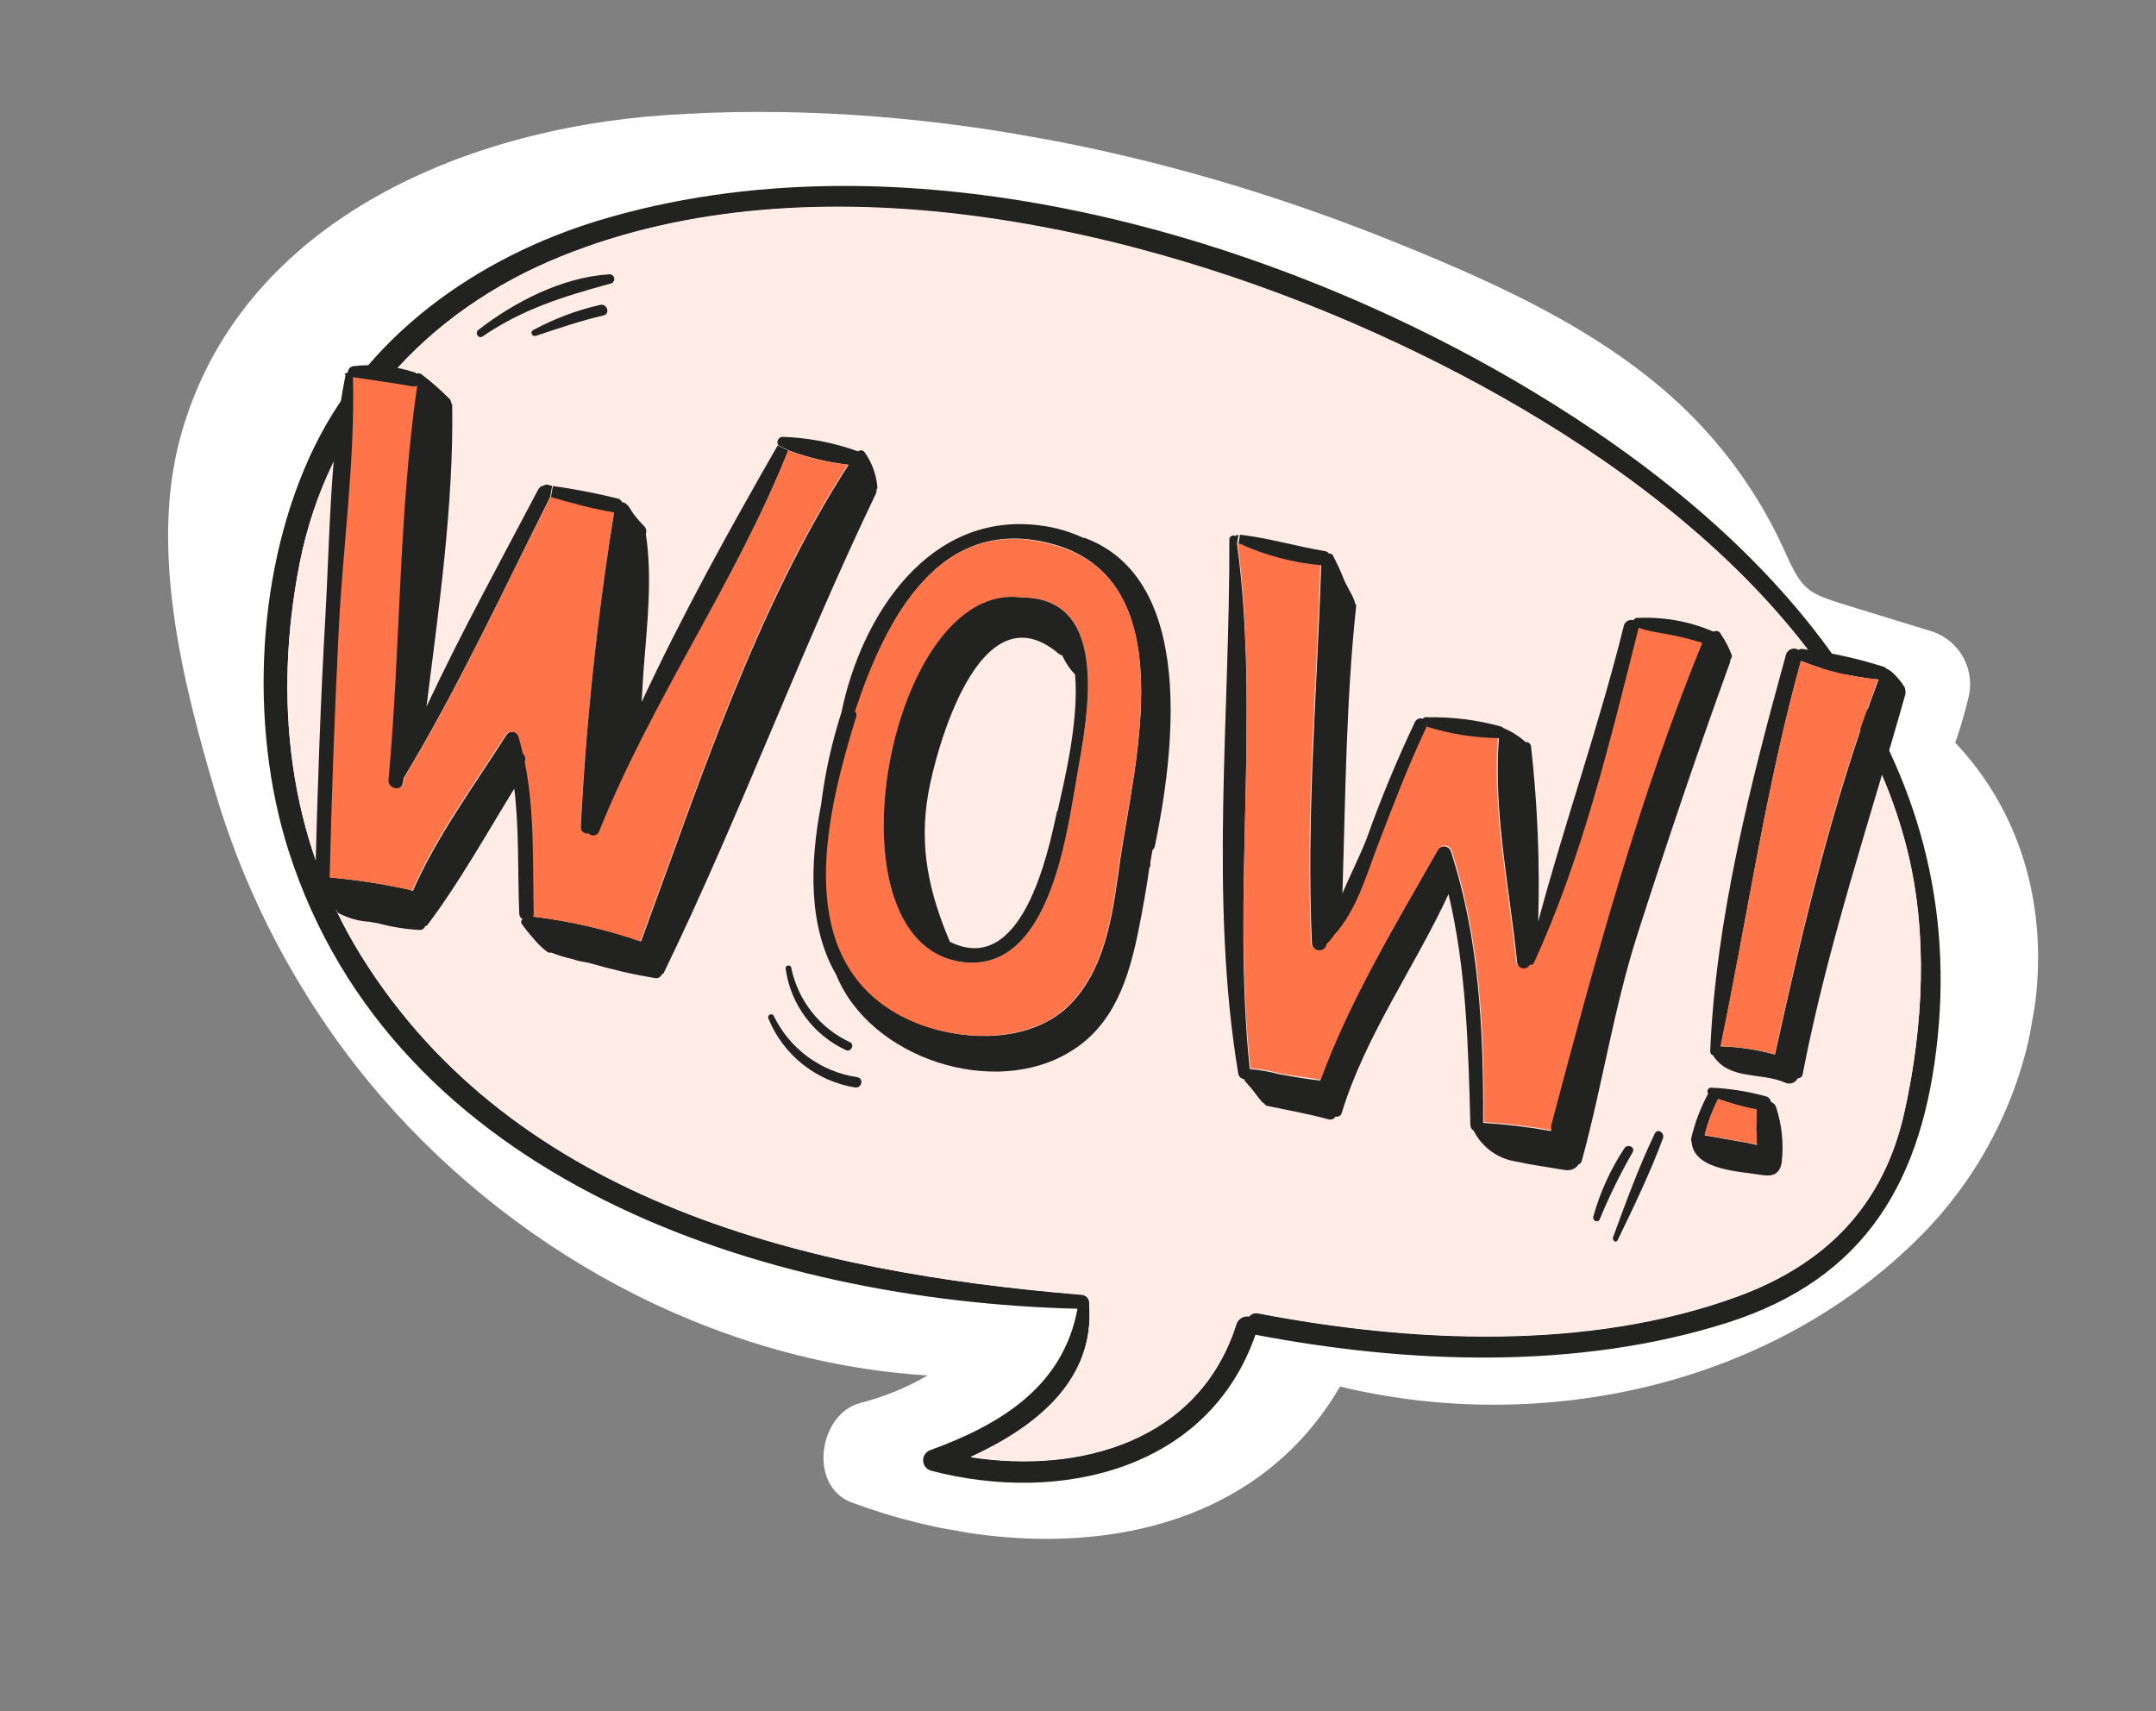 <?xml version="1.0" encoding="UTF-8"?> <svg xmlns="http://www.w3.org/2000/svg" width="126" height="100" viewBox="0 0 126 100" fill="none"><rect x="0" y="0" width="126" height="100" fill="#808080" stroke="none"/><g clip-path="url(#clip0_2116_1328)"><path d="M114.269 43.405C114.587 42.487 114.858 41.552 115.079 40.606C115.237 39.786 115.075 38.938 114.625 38.235C114.176 37.532 113.474 37.029 112.664 36.829L107.856 35.349C105.665 34.67 105.326 34.495 104.359 32.337C103.163 29.652 101.539 27.18 99.549 25.018C94.78 19.824 87.873 16.711 81.443 14.121C68.135 8.738 53.258 5.737 38.879 6.728C26.997 7.537 13.957 13.032 10.539 25.555C8.749 32.118 10.664 39.82 12.541 46.167C14.368 52.4 17.432 58.201 21.549 63.224C29.59 72.969 41.594 79.593 54.21 80.385C52.974 81.102 51.644 81.645 50.259 81.999C47.834 82.642 47.215 86.854 49.774 87.806C59.784 91.536 72.513 90.993 78.314 81.032C90.135 83.887 103.585 81.006 112.307 72.169C119.925 64.485 121.921 51.511 114.269 43.405Z" fill="white"></path><path d="M113.237 60.655C112.387 68.925 109.091 74.729 100.892 77.319C92.163 80.078 82.261 79.71 73.372 78.003C70.621 85.914 61.925 87.916 54.437 85.956C54.303 85.925 54.183 85.851 54.095 85.746C54.007 85.64 53.956 85.509 53.95 85.371C53.943 85.234 53.982 85.099 54.06 84.985C54.138 84.872 54.251 84.787 54.381 84.745C58.499 83.237 62.123 81.034 62.971 76.485C44.672 76.03 23.01 69.004 16.857 49.694C14.525 42.35 14.982 33.033 18.387 26.084C21.793 19.136 28.575 14.663 35.752 12.663C53.331 7.683 74.324 13.697 89.519 22.84C103.338 31.14 115.001 43.496 113.237 60.655ZM111.311 64.937C112.399 59.991 112.686 54.565 111.446 49.632C107.825 35.221 93.179 25.281 80.446 19.514C66.44 13.192 47.581 9.011 32.791 14.998C24.866 18.222 19.178 24.483 17.508 32.947C15.962 40.839 16.818 48.955 21.107 55.866C30.109 70.334 47.369 74.364 63.222 75.674C63.286 75.679 63.349 75.697 63.406 75.727C63.463 75.757 63.513 75.799 63.554 75.85C63.594 75.9 63.623 75.958 63.64 76.02C63.657 76.083 63.661 76.148 63.651 76.212C64.017 80.729 60.447 83.457 56.718 85.164C63.099 86.151 70.083 84.248 72.254 77.398C72.302 77.245 72.403 77.115 72.54 77.031C72.677 76.947 72.839 76.916 72.997 76.944C73.063 76.865 73.151 76.806 73.249 76.775C73.347 76.743 73.452 76.739 73.552 76.764C82.492 78.487 92.817 78.953 101.5 75.793C106.713 73.886 110.114 70.457 111.316 64.907L111.311 64.937Z" fill="#222221"></path><path d="M111.449 49.602C112.69 54.535 112.403 59.962 111.315 64.907C110.119 70.42 106.704 73.885 101.503 75.771C92.819 78.93 82.472 78.461 73.555 76.742C73.455 76.717 73.35 76.721 73.251 76.752C73.153 76.784 73.066 76.843 72.999 76.921C72.841 76.894 72.679 76.925 72.542 77.009C72.406 77.092 72.304 77.223 72.257 77.376C70.085 84.226 63.102 86.129 56.721 85.142C60.45 83.435 64.02 80.706 63.654 76.189C63.663 76.126 63.659 76.06 63.643 75.998C63.626 75.936 63.596 75.878 63.556 75.827C63.516 75.777 63.466 75.735 63.409 75.705C63.352 75.675 63.289 75.656 63.225 75.651C47.363 74.394 30.104 70.31 21.109 55.844C16.822 48.925 15.964 40.817 17.511 32.924C19.181 24.461 24.874 18.17 32.793 14.976C47.584 8.988 66.445 13.155 80.449 19.492C93.183 25.251 107.822 35.189 111.449 49.602Z" fill="#FFECE6"></path><path d="M111.346 40.317C111.369 40.416 111.367 40.519 111.34 40.617C109.275 47.955 106.806 55.223 105.352 62.77C105.343 62.84 105.308 62.904 105.254 62.949C105.201 62.995 105.132 63.02 105.062 63.019C104.998 63.145 104.888 63.243 104.755 63.291C104.622 63.339 104.476 63.334 104.346 63.278C102.918 62.641 101.062 63.161 100.107 61.675C100.06 61.658 100.019 61.627 99.991 61.586C99.962 61.545 99.947 61.496 99.947 61.447C100.268 53.685 102.326 45.69 104.376 38.256C104.398 38.183 104.436 38.116 104.488 38.06C104.539 38.004 104.603 37.961 104.675 37.934C104.746 37.907 104.822 37.897 104.898 37.905C104.974 37.912 105.047 37.937 105.111 37.977C105.192 37.929 105.289 37.913 105.381 37.932C106.984 38.134 108.565 38.482 110.104 38.974C110.162 38.995 110.212 39.033 110.247 39.084C110.324 39.1 110.395 39.14 110.45 39.196C110.484 39.206 110.516 39.225 110.541 39.251C110.838 39.514 111.096 39.819 111.305 40.156C111.331 40.206 111.345 40.261 111.346 40.317ZM103.738 61.614C105.347 54.28 107.132 46.738 109.789 39.712C108.235 39.57 106.709 39.205 105.258 38.627C103.174 46.078 102.129 53.62 100.561 61.154C101.627 61.181 102.686 61.34 103.713 61.626L103.738 61.614Z" fill="#222221"></path><path d="M104.126 67.93C103.995 68.677 103.547 68.768 102.896 68.66C101.731 68.455 99.012 68.407 98.863 66.763C98.835 66.69 98.825 66.612 98.834 66.534C99.048 65.621 99.382 64.739 99.828 63.913C99.805 63.882 99.79 63.844 99.787 63.805C99.783 63.766 99.79 63.727 99.806 63.691C99.823 63.656 99.848 63.625 99.88 63.603C99.913 63.581 99.95 63.567 99.99 63.565C101.069 63.611 102.14 63.78 103.183 64.066C103.263 64.083 103.336 64.124 103.393 64.184C103.45 64.243 103.488 64.319 103.501 64.4C103.57 64.423 103.632 64.463 103.683 64.514C103.734 64.566 103.773 64.629 103.795 64.698C104.138 65.739 104.251 66.841 104.126 67.93ZM102.532 66.879C102.674 66.95 102.719 66.912 102.652 66.769C102.678 66.523 102.67 66.276 102.628 66.033C102.636 65.634 102.64 65.264 102.659 64.852C101.895 64.7 101.144 64.493 100.411 64.232C100.067 64.905 99.802 65.616 99.621 66.35C100.451 66.496 101.272 66.641 102.109 66.788L102.532 66.879Z" fill="#222221"></path><path d="M109.768 39.708C107.089 46.73 105.326 54.276 103.717 61.611C102.681 61.326 101.614 61.172 100.54 61.15C102.108 53.616 103.198 46.082 105.237 38.623C106.688 39.201 108.214 39.566 109.768 39.708Z" fill="#FF7448"></path><path d="M102.659 66.739C102.725 66.889 102.681 66.92 102.539 66.849L102.113 66.774C101.277 66.626 100.455 66.481 99.626 66.335C99.806 65.601 100.071 64.89 100.415 64.217C101.148 64.478 101.9 64.686 102.663 64.837C102.648 65.227 102.643 65.604 102.632 66.018C102.673 66.256 102.682 66.498 102.659 66.739Z" fill="#FF7448"></path><path d="M101.212 38.298C101.216 38.345 101.21 38.392 101.195 38.435C101.179 38.479 101.154 38.519 101.121 38.552C101.127 38.629 101.113 38.706 101.081 38.776C99.194 43.974 97.418 49.238 95.726 54.508C94.315 58.881 93.659 63.387 92.441 67.848C92.426 67.901 92.399 67.949 92.361 67.988C92.323 68.027 92.276 68.056 92.224 68.072C92.214 68.106 92.195 68.137 92.17 68.162C91.82 68.486 91.529 68.388 91.079 68.317C90.287 68.177 89.473 68.08 88.689 67.895C88.145 67.826 87.626 67.624 87.178 67.307C86.731 66.99 86.368 66.568 86.121 66.079C86.064 66.045 86.017 65.997 85.984 65.94C85.951 65.883 85.933 65.819 85.932 65.753C85.806 61.178 85.706 56.685 84.654 52.255C82.675 56.528 79.812 60.49 78.419 65.021C78.412 65.061 78.397 65.099 78.375 65.132C78.352 65.166 78.323 65.195 78.288 65.216C78.254 65.238 78.216 65.252 78.175 65.258C78.135 65.263 78.094 65.26 78.055 65.249C78.014 65.32 77.95 65.375 77.873 65.405C77.797 65.435 77.712 65.438 77.634 65.414C76.458 65.091 75.254 64.886 74.059 64.629C74.016 64.618 73.977 64.598 73.943 64.569C73.909 64.54 73.882 64.504 73.865 64.464L73.805 64.453C73.579 64.205 73.375 63.923 73.175 63.657L72.829 63.264C72.775 63.204 72.73 63.136 72.695 63.063C72.612 63.053 72.536 63.017 72.476 62.959C72.417 62.901 72.378 62.825 72.366 62.743C70.675 52.593 71.879 41.79 71.846 31.539C71.845 31.498 71.854 31.457 71.874 31.42C71.893 31.384 71.922 31.353 71.957 31.331C71.992 31.309 72.032 31.297 72.074 31.295C72.115 31.294 72.156 31.304 72.192 31.323C72.245 31.279 72.312 31.258 72.38 31.264L72.293 31.757C73.655 41.896 71.98 52.269 73.037 62.477C73.635 62.528 74.228 62.633 74.807 62.789C75.555 62.921 76.361 63.063 77.147 63.148C78.861 58.459 81.564 54.005 84.023 49.671C84.064 49.603 84.123 49.548 84.194 49.512C84.264 49.476 84.344 49.461 84.423 49.468C84.502 49.474 84.577 49.503 84.641 49.55C84.704 49.598 84.753 49.662 84.782 49.736C86.465 54.87 86.695 60.249 86.679 65.623C88.012 65.705 89.339 65.865 90.654 66.1C90.608 66.008 90.597 65.902 90.622 65.802C93.061 56.342 95.721 46.674 99.446 37.609C98.886 37.465 98.322 37.303 97.75 37.179C97.063 37.058 96.347 36.97 95.69 36.762L95.619 36.118C97.167 36.029 98.714 36.302 100.139 36.915C100.177 36.892 100.221 36.878 100.266 36.874C100.31 36.87 100.356 36.876 100.398 36.892C100.44 36.907 100.478 36.932 100.51 36.964C100.541 36.996 100.565 37.035 100.58 37.078C100.84 37.457 101.052 37.867 101.212 38.298Z" fill="#222221"></path><path d="M97.789 37.132C98.364 37.234 98.925 37.418 99.485 37.562C95.784 46.623 93.159 56.305 90.66 65.755C90.635 65.855 90.647 65.961 90.693 66.053C89.378 65.818 88.051 65.658 86.717 65.576C86.736 60.187 86.504 54.823 84.821 49.689C84.792 49.615 84.743 49.551 84.68 49.503C84.616 49.456 84.54 49.427 84.462 49.421C84.383 49.414 84.303 49.429 84.233 49.465C84.162 49.501 84.103 49.556 84.062 49.624C81.603 53.959 78.899 58.411 77.186 63.101C76.439 62.969 75.622 62.887 74.846 62.742C74.266 62.586 73.674 62.481 73.076 62.43C71.987 52.224 73.627 41.837 72.332 31.71C73.856 32.417 75.492 32.854 77.165 33.002C76.931 40.309 76.284 47.821 76.623 55.114C76.632 55.22 76.681 55.318 76.758 55.391C76.836 55.464 76.937 55.505 77.043 55.508C77.15 55.51 77.253 55.474 77.334 55.405C77.415 55.336 77.468 55.24 77.482 55.134C77.646 54.98 77.791 54.806 77.912 54.617C79.225 53.2 79.804 51.099 80.487 49.325C81.369 47.031 82.235 44.742 83.29 42.517C83.304 42.481 83.31 42.443 83.31 42.405C84.68 42.835 86.106 43.063 87.542 43.082C87.194 47.327 88.178 51.968 88.605 56.187C88.613 56.273 88.65 56.352 88.708 56.415C88.767 56.478 88.844 56.52 88.928 56.535C89.013 56.55 89.1 56.537 89.176 56.498C89.252 56.459 89.314 56.396 89.352 56.319C89.394 56.336 89.44 56.336 89.482 56.319C89.524 56.301 89.557 56.269 89.576 56.228C92.418 50.074 94.044 43.212 95.7 36.664C96.415 36.929 97.136 36.994 97.789 37.132Z" fill="#FF7448"></path><path d="M95.759 36.72C94.103 43.269 92.477 50.13 89.635 56.284C89.617 56.325 89.583 56.358 89.541 56.375C89.5 56.392 89.453 56.392 89.411 56.376C89.373 56.453 89.312 56.516 89.235 56.554C89.159 56.593 89.072 56.606 88.988 56.592C88.903 56.577 88.826 56.535 88.767 56.472C88.709 56.409 88.673 56.329 88.664 56.244C88.237 52.024 87.253 47.383 87.602 43.139C86.165 43.12 84.739 42.892 83.369 42.461L83.364 41.921C84.835 41.885 86.303 42.066 87.722 42.459C87.777 42.477 87.827 42.51 87.867 42.554C88.34 42.747 88.777 43.023 89.156 43.367C89.23 43.358 89.305 43.378 89.364 43.423C89.424 43.468 89.464 43.534 89.475 43.608C89.858 47.01 89.998 50.435 89.894 53.857C91.446 48.069 93.457 42.392 94.9 36.569C94.914 36.51 94.94 36.456 94.976 36.407C95.012 36.359 95.057 36.319 95.109 36.29C95.162 36.26 95.219 36.241 95.279 36.234C95.339 36.228 95.399 36.233 95.456 36.251C95.48 36.212 95.511 36.178 95.549 36.153C95.587 36.128 95.63 36.111 95.675 36.105L95.759 36.72Z" fill="#222221"></path><path d="M83.358 42.436C83.359 42.474 83.352 42.513 83.339 42.548C82.284 44.773 81.418 47.062 80.536 49.356C79.852 51.138 79.274 53.232 77.961 54.649C77.839 54.838 77.695 55.011 77.531 55.166C77.517 55.271 77.464 55.367 77.383 55.436C77.302 55.505 77.199 55.542 77.092 55.539C76.986 55.537 76.885 55.495 76.807 55.423C76.729 55.35 76.681 55.251 76.672 55.145C76.333 47.852 76.973 40.339 77.214 33.033C75.54 32.886 73.905 32.449 72.381 31.742L72.468 31.248C74.129 31.441 75.768 31.931 77.414 32.206C77.464 32.209 77.513 32.224 77.556 32.249C77.6 32.274 77.637 32.309 77.666 32.35C77.718 32.343 77.771 32.353 77.817 32.379C77.862 32.405 77.898 32.446 77.917 32.495C78.133 32.933 78.338 33.339 78.523 33.819C78.709 34.298 78.997 34.672 79.157 35.117C79.174 35.16 79.184 35.206 79.187 35.253C79.212 35.277 79.231 35.307 79.243 35.34C79.254 35.373 79.258 35.407 79.254 35.442C78.66 40.991 78.631 46.617 78.453 52.209C78.915 51.119 79.454 50.074 79.876 48.993C80.698 46.681 81.638 44.412 82.692 42.196C82.731 42.111 82.801 42.044 82.887 42.009C82.974 41.974 83.07 41.974 83.157 42.008C83.176 41.976 83.204 41.95 83.237 41.933C83.269 41.916 83.306 41.908 83.343 41.91L83.418 41.923L83.358 42.436Z" fill="#222221"></path><path d="M66.525 54.418C65.968 57.178 65.096 59.898 62.599 61.429C58.123 64.229 50.853 61.861 48.873 56.974C47.241 54.175 47.312 50.498 47.993 46.982C48.217 45.167 48.613 43.377 49.175 41.637C50.344 35.927 54.34 29.823 60.846 30.716C61.688 30.824 62.509 31.062 63.278 31.422C63.332 31.424 63.385 31.433 63.435 31.45C69.932 33.921 68.601 44.085 67.494 49.444C67.472 49.535 67.423 49.618 67.353 49.681C67.309 49.927 67.264 50.181 67.221 50.428C67.234 50.48 67.237 50.534 67.227 50.587C67.218 50.64 67.197 50.69 67.167 50.734C66.993 51.982 66.768 53.214 66.525 54.418ZM62.673 58.569C64.759 56.302 65.07 53.014 65.49 50.107C66.287 44.671 69.157 33.992 61.621 31.823C54.933 29.912 51.736 36.203 50.019 41.57C50.06 41.603 50.091 41.648 50.105 41.699C50.12 41.75 50.118 41.804 50.099 41.854C48.439 47.292 46.276 55.669 52.43 59.212C55.376 60.941 60.214 61.239 62.673 58.569Z" fill="#222221"></path><path d="M65.46 50.102C65.039 53.009 64.729 56.297 62.642 58.563C60.188 61.212 55.345 60.935 52.373 59.225C46.208 55.657 48.371 47.28 50.043 41.867C50.061 41.817 50.063 41.763 50.048 41.712C50.034 41.661 50.004 41.616 49.962 41.583C51.735 36.203 54.932 29.912 61.614 31.861C69.162 33.962 66.287 44.671 65.46 50.102ZM56.103 56.201C61.302 57.033 62.319 48.824 62.914 45.493C63.509 42.163 65.021 34.904 59.741 34.92C51.972 33.857 48.017 54.882 56.103 56.201Z" fill="#FF7448"></path><path d="M62.915 45.493C62.33 48.81 61.303 57.033 56.104 56.201C48.013 54.904 51.972 33.857 59.703 34.92C65.059 34.91 63.487 42.205 62.915 45.493ZM61.807 47.408C62.123 45.923 63.073 42.24 62.83 39.424C62.515 39.094 62.259 38.713 62.074 38.297C61.992 38.28 61.917 38.243 61.854 38.188C57.219 34.29 54.684 43.903 54.253 46.346C53.694 49.513 54.301 52.185 55.515 55.041C59.709 57.114 61.234 49.957 61.777 47.403L61.807 47.408Z" fill="#222221"></path><path d="M51.226 28.611C51.234 28.698 51.219 28.786 51.181 28.865C46.77 38.062 43.24 47.684 38.797 56.845C38.785 56.869 38.769 56.889 38.749 56.906C38.729 56.922 38.705 56.934 38.68 56.94C38.65 57.019 38.593 57.084 38.52 57.124C38.447 57.165 38.361 57.178 38.279 57.162C36.979 56.944 35.694 56.648 34.43 56.275C34.094 56.216 33.757 56.157 33.438 56.046C33.019 55.953 32.609 55.827 32.211 55.668C32.173 55.679 32.133 55.681 32.094 55.674C32.055 55.667 32.019 55.651 31.986 55.629C31.683 55.405 31.411 55.142 31.177 54.846C30.933 54.576 30.706 54.292 30.495 53.995C30.48 53.974 30.47 53.95 30.464 53.926C30.458 53.901 30.457 53.875 30.462 53.85C30.466 53.825 30.476 53.801 30.49 53.779C30.503 53.758 30.522 53.74 30.543 53.725C30.485 53.692 30.437 53.644 30.402 53.587C30.368 53.53 30.349 53.465 30.346 53.398C30.248 50.939 30.348 48.499 30.056 46.091C28.416 48.752 26.859 51.551 24.996 54.034C24.982 54.06 24.96 54.082 24.935 54.098C24.909 54.113 24.88 54.122 24.849 54.123C24.83 54.185 24.792 54.24 24.741 54.281C24.69 54.321 24.628 54.345 24.563 54.35C23.745 54.31 22.933 54.182 22.142 53.969L21.656 53.883C21.631 53.883 21.606 53.879 21.582 53.87C20.942 53.83 20.32 53.652 19.756 53.348C19.734 53.338 19.716 53.32 19.704 53.299C19.693 53.278 19.689 53.253 19.692 53.229C19.426 53.014 19.176 52.78 18.945 52.527C18.702 52.292 18.322 52.001 18.33 51.648C18.33 51.609 18.342 51.572 18.364 51.54C18.386 51.508 18.418 51.483 18.454 51.47C18.435 51.411 18.425 51.349 18.425 51.288C18.556 46.173 18.727 41.057 19.02 35.948C19.28 31.326 19.276 26.503 20.186 21.957C20.188 21.922 20.195 21.887 20.204 21.852L20.669 22.012C20.819 26.837 20.104 31.764 19.853 36.596C19.602 41.427 19.427 46.349 19.312 51.236L19.304 51.281C20.865 51.419 22.416 51.659 23.945 51.999C24.009 52.016 24.069 52.042 24.124 52.077C25.519 48.888 27.717 45.901 29.58 42.98C29.619 42.909 29.678 42.852 29.749 42.814C29.82 42.776 29.901 42.759 29.981 42.766C30.061 42.773 30.138 42.803 30.201 42.852C30.265 42.901 30.313 42.968 30.339 43.044C30.442 43.378 30.523 43.708 30.602 44.046C30.669 44.104 30.715 44.182 30.734 44.269C30.754 44.355 30.745 44.446 30.709 44.527C31.295 47.411 31.17 50.385 31.235 53.339C31.246 53.419 31.231 53.5 31.194 53.571C33.329 53.829 35.431 54.313 37.464 55.016C40.907 45.671 44.167 35.569 49.595 27.16C48.403 27.024 47.231 26.745 46.106 26.329L45.495 26.036C45.461 25.991 45.44 25.937 45.434 25.881C45.428 25.825 45.437 25.768 45.46 25.716C45.484 25.665 45.52 25.62 45.566 25.587C45.612 25.555 45.666 25.535 45.723 25.529C47.22 25.579 48.701 25.861 50.112 26.366L50.15 26.372C50.179 26.35 50.213 26.335 50.249 26.326C50.285 26.318 50.322 26.317 50.359 26.323C50.395 26.33 50.429 26.343 50.46 26.364C50.491 26.384 50.518 26.41 50.538 26.441C50.966 27.046 51.221 27.757 51.277 28.497C51.266 28.537 51.248 28.575 51.226 28.611Z" fill="#222221"></path><path d="M46.06 26.328C47.185 26.745 48.357 27.024 49.549 27.16C44.122 35.569 40.893 45.66 37.418 55.015C35.385 54.313 33.283 53.829 31.148 53.57C31.185 53.499 31.2 53.418 31.189 53.339C31.125 50.385 31.249 47.41 30.664 44.526C30.699 44.445 30.708 44.355 30.688 44.268C30.669 44.181 30.623 44.103 30.556 44.045C30.477 43.708 30.396 43.378 30.294 43.044C30.267 42.968 30.219 42.901 30.155 42.852C30.092 42.802 30.015 42.772 29.935 42.765C29.855 42.759 29.774 42.775 29.703 42.813C29.632 42.851 29.574 42.909 29.535 42.979C27.656 45.898 25.458 48.885 24.078 52.077C24.023 52.042 23.963 52.015 23.899 51.999C22.37 51.658 20.819 51.419 19.258 51.28L19.266 51.236C19.384 46.347 19.564 41.467 19.807 36.595C20.058 31.764 20.759 26.834 20.623 22.011C21.804 22.219 22.956 22.322 24.133 22.553C24.23 22.575 24.331 22.56 24.418 22.511C23.322 30.075 23.444 37.945 22.739 45.563C22.698 46.102 23.518 46.301 23.584 45.712L23.632 45.435C26.8 40.186 29.415 34.485 32.19 29.02C33.396 29.387 34.624 29.672 35.881 29.925L35.896 29.928C34.906 36.019 34.249 42.159 33.93 48.322C33.93 48.377 33.942 48.431 33.966 48.481C33.99 48.53 34.024 48.574 34.067 48.608C34.11 48.642 34.16 48.666 34.214 48.678C34.267 48.691 34.322 48.691 34.376 48.678C34.418 48.727 34.472 48.764 34.533 48.785C34.593 48.806 34.659 48.812 34.722 48.8C34.785 48.789 34.845 48.761 34.894 48.72C34.944 48.679 34.981 48.626 35.004 48.566C38.079 40.873 43 34.023 46.06 26.328Z" fill="#FF7448"></path><path d="M45.447 26.036L46.058 26.328C42.998 34.023 38.1 40.877 35.014 48.591C34.991 48.651 34.953 48.704 34.903 48.745C34.854 48.786 34.795 48.814 34.731 48.825C34.668 48.837 34.603 48.831 34.542 48.81C34.481 48.789 34.427 48.752 34.385 48.703C34.332 48.715 34.276 48.716 34.223 48.703C34.169 48.691 34.119 48.667 34.076 48.633C34.034 48.599 33.999 48.555 33.975 48.506C33.952 48.456 33.939 48.402 33.94 48.347C34.253 42.184 34.905 36.042 35.891 29.95C34.643 29.73 33.42 29.414 32.199 29.045L32.312 28.402C33.578 28.581 34.833 28.823 36.074 29.127C36.137 29.138 36.196 29.164 36.246 29.204C36.295 29.244 36.334 29.296 36.358 29.355C36.401 29.347 36.446 29.355 36.485 29.377C36.747 29.508 36.85 29.796 37.011 30.017C37.208 30.276 37.422 30.523 37.651 30.754C37.707 30.811 37.745 30.882 37.762 30.96C37.778 31.038 37.772 31.119 37.743 31.194C38.139 33.798 37.814 36.513 37.613 39.136C37.565 39.759 37.544 40.402 37.495 41.033C39.885 35.908 42.656 30.897 45.447 26.036Z" fill="#222221"></path><path d="M32.267 28.402L32.154 29.044C29.402 34.513 26.764 40.21 23.596 45.46L23.548 45.736C23.488 46.296 22.668 46.097 22.703 45.587C23.408 37.97 23.286 30.099 24.382 22.535C24.296 22.585 24.194 22.6 24.097 22.578C22.917 22.369 21.773 22.214 20.587 22.036L20.123 21.877C20.149 21.847 20.181 21.823 20.217 21.807C20.253 21.79 20.292 21.782 20.332 21.783C20.326 21.695 20.352 21.608 20.406 21.538C20.459 21.468 20.536 21.42 20.622 21.402C21.851 21.253 23.097 21.381 24.269 21.776C24.299 21.792 24.327 21.813 24.351 21.837C24.402 21.816 24.458 21.809 24.512 21.819C24.566 21.828 24.617 21.854 24.657 21.891C25.228 22.33 25.77 22.806 26.277 23.317C26.333 23.385 26.367 23.469 26.374 23.557C26.414 23.605 26.433 23.666 26.428 23.728C26.514 29.49 25.65 35.523 24.923 41.303C26.938 36.998 29.261 32.779 31.463 28.591C31.494 28.533 31.54 28.483 31.594 28.445C31.649 28.408 31.712 28.385 31.778 28.377C31.844 28.333 31.924 28.314 32.003 28.325L32.267 28.402Z" fill="#222221"></path><path d="M35.564 16.035C32.845 16.21 30.074 17.639 27.96 19.277C27.729 19.452 27.962 19.832 28.208 19.66C30.557 18.048 32.966 17.317 35.685 16.572C35.757 16.556 35.819 16.513 35.858 16.451C35.897 16.389 35.91 16.314 35.894 16.243C35.877 16.172 35.834 16.11 35.772 16.071C35.71 16.032 35.636 16.019 35.564 16.035Z" fill="#222221"></path><path d="M35.073 17.82C33.706 18.13 32.387 18.626 31.154 19.293C30.966 19.399 31.084 19.689 31.311 19.629C32.635 19.192 33.915 18.748 35.273 18.433C35.681 18.343 35.477 17.714 35.073 17.82Z" fill="#222221"></path><path d="M49.688 60.916C48.81 60.508 48.04 59.9 47.441 59.14C46.841 58.38 46.429 57.489 46.238 56.54C46.201 56.357 45.884 56.408 45.912 56.598C46.051 57.627 46.448 58.605 47.066 59.439C47.684 60.274 48.502 60.939 49.445 61.373C49.722 61.507 49.963 61.056 49.688 60.916Z" fill="#222221"></path><path d="M50.097 62.952C49.053 62.798 48.062 62.39 47.21 61.765C46.359 61.139 45.674 60.315 45.215 59.364C45.123 59.186 44.834 59.297 44.903 59.517C45.331 60.568 46.021 61.491 46.908 62.198C47.795 62.904 48.849 63.371 49.968 63.553C50.366 63.616 50.501 63.023 50.097 62.952Z" fill="#222221"></path><path d="M94.936 67.102C94.118 68.338 93.501 69.695 93.11 71.125C93.07 71.349 93.402 71.477 93.485 71.268C94.041 69.921 94.683 68.611 95.409 67.347C95.594 67.041 95.124 66.827 94.936 67.102Z" fill="#222221"></path><path d="M96.705 66.251C95.766 68.212 95.006 70.296 94.262 72.329C94.229 72.516 94.45 72.663 94.536 72.478C95.481 70.526 96.44 68.538 97.192 66.506C97.287 66.184 96.856 65.923 96.705 66.251Z" fill="#222221"></path></g><defs><clipPath id="clip0_2116_1328"><rect width="112.582" height="80.987" fill="white" transform="translate(14.969) rotate(10.004)"></rect></clipPath></defs></svg> 